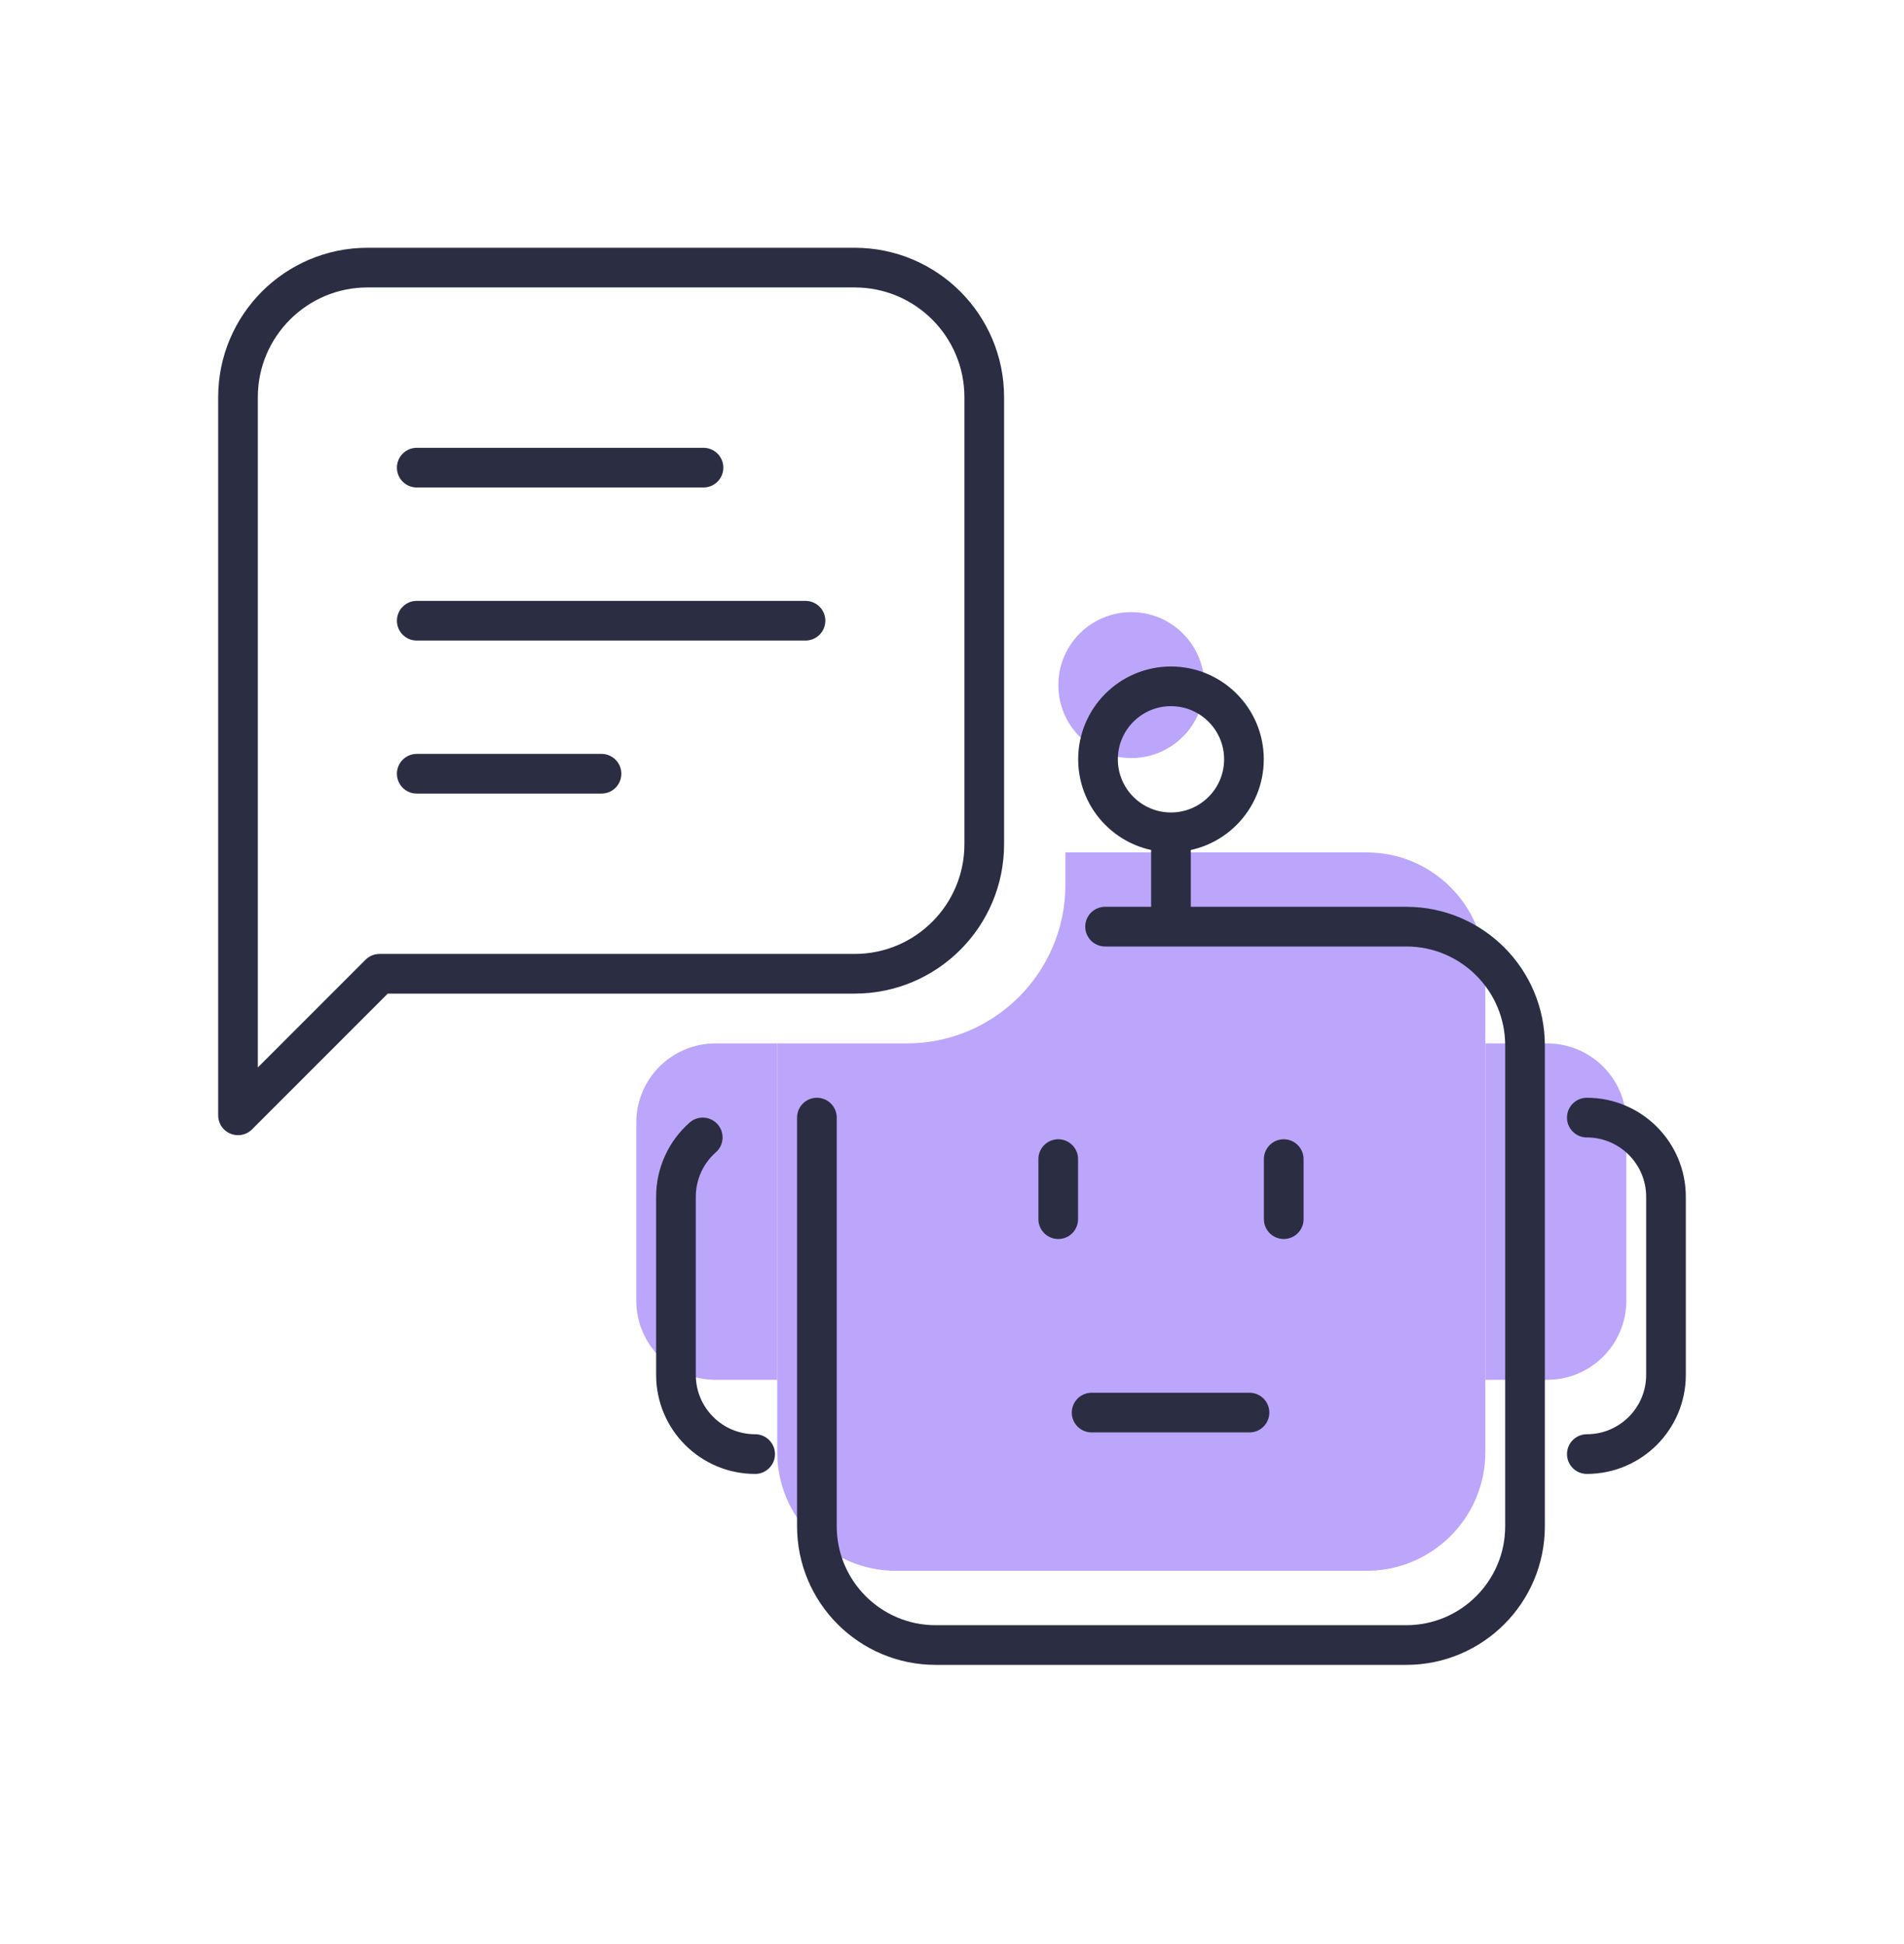 <?xml version="1.0" encoding="UTF-8"?> <svg xmlns="http://www.w3.org/2000/svg" width="48" height="49" viewBox="0 0 48 49" fill="none"><path d="M30.36 17.268C30.36 18.284 29.536 19.107 28.52 19.107C27.504 19.107 26.681 18.284 26.681 17.268C26.681 16.252 27.504 15.429 28.52 15.429C29.536 15.429 30.36 16.252 30.36 17.268Z" fill="#BBA6FB"></path><path d="M41 32.783V28.295C41 27.193 40.106 26.299 39.004 26.299H37.446V34.779H39.004C40.106 34.779 41 33.885 41 32.783Z" fill="#BBA6FB"></path><path d="M16.041 28.295V32.783C16.041 33.885 16.934 34.779 18.037 34.779H19.594V26.299H18.037C16.934 26.299 16.041 27.193 16.041 28.295Z" fill="#BBA6FB"></path><path d="M22.589 39.592H34.452C36.105 39.592 37.446 38.252 37.446 36.598V34.779V26.299V24.48C37.446 22.826 36.105 21.485 34.452 21.485H28.52H26.859V22.299C26.859 24.508 25.068 26.299 22.859 26.299H19.594V34.779V36.598C19.594 38.252 20.935 39.592 22.589 39.592Z" fill="#BBA6FB"></path><path d="M20.594 28.169V38.468C20.594 40.122 21.935 41.463 23.589 41.463H35.452C37.105 41.463 38.446 40.122 38.446 38.468V26.351C38.446 24.697 37.105 23.356 35.452 23.356H29.52M19.037 36.65C17.934 36.65 17.041 35.756 17.041 34.653V30.166C17.041 29.569 17.302 29.034 17.716 28.669M40.004 36.65C41.106 36.65 42 35.756 42 34.653V30.166C42 29.063 41.106 28.169 40.004 28.169M29.52 20.978C30.536 20.978 31.36 20.154 31.36 19.138C31.36 18.123 30.536 17.299 29.52 17.299C28.504 17.299 27.681 18.123 27.681 19.138C27.681 20.154 28.504 20.978 29.52 20.978ZM29.52 20.978V23.356M29.52 23.356H27.859M32.363 29.215V30.729M26.678 29.215V30.729M31.5 35.604H27.52" stroke="#2B2D42" stroke-linecap="round" stroke-linejoin="round"></path><path d="M21.546 6.745H9.267C7.463 6.745 6 8.208 6 10.012V21.277V28.112L9.568 24.544H21.546C23.35 24.544 24.813 23.081 24.813 21.277V10.012C24.813 8.208 23.35 6.745 21.546 6.745Z" stroke="#2B2D42" stroke-linecap="round" stroke-linejoin="round"></path><path d="M10.506 11.787H17.735M10.506 15.645H20.307M10.506 19.502H15.164" stroke="#2B2D42" stroke-linecap="round" stroke-linejoin="round"></path></svg> 